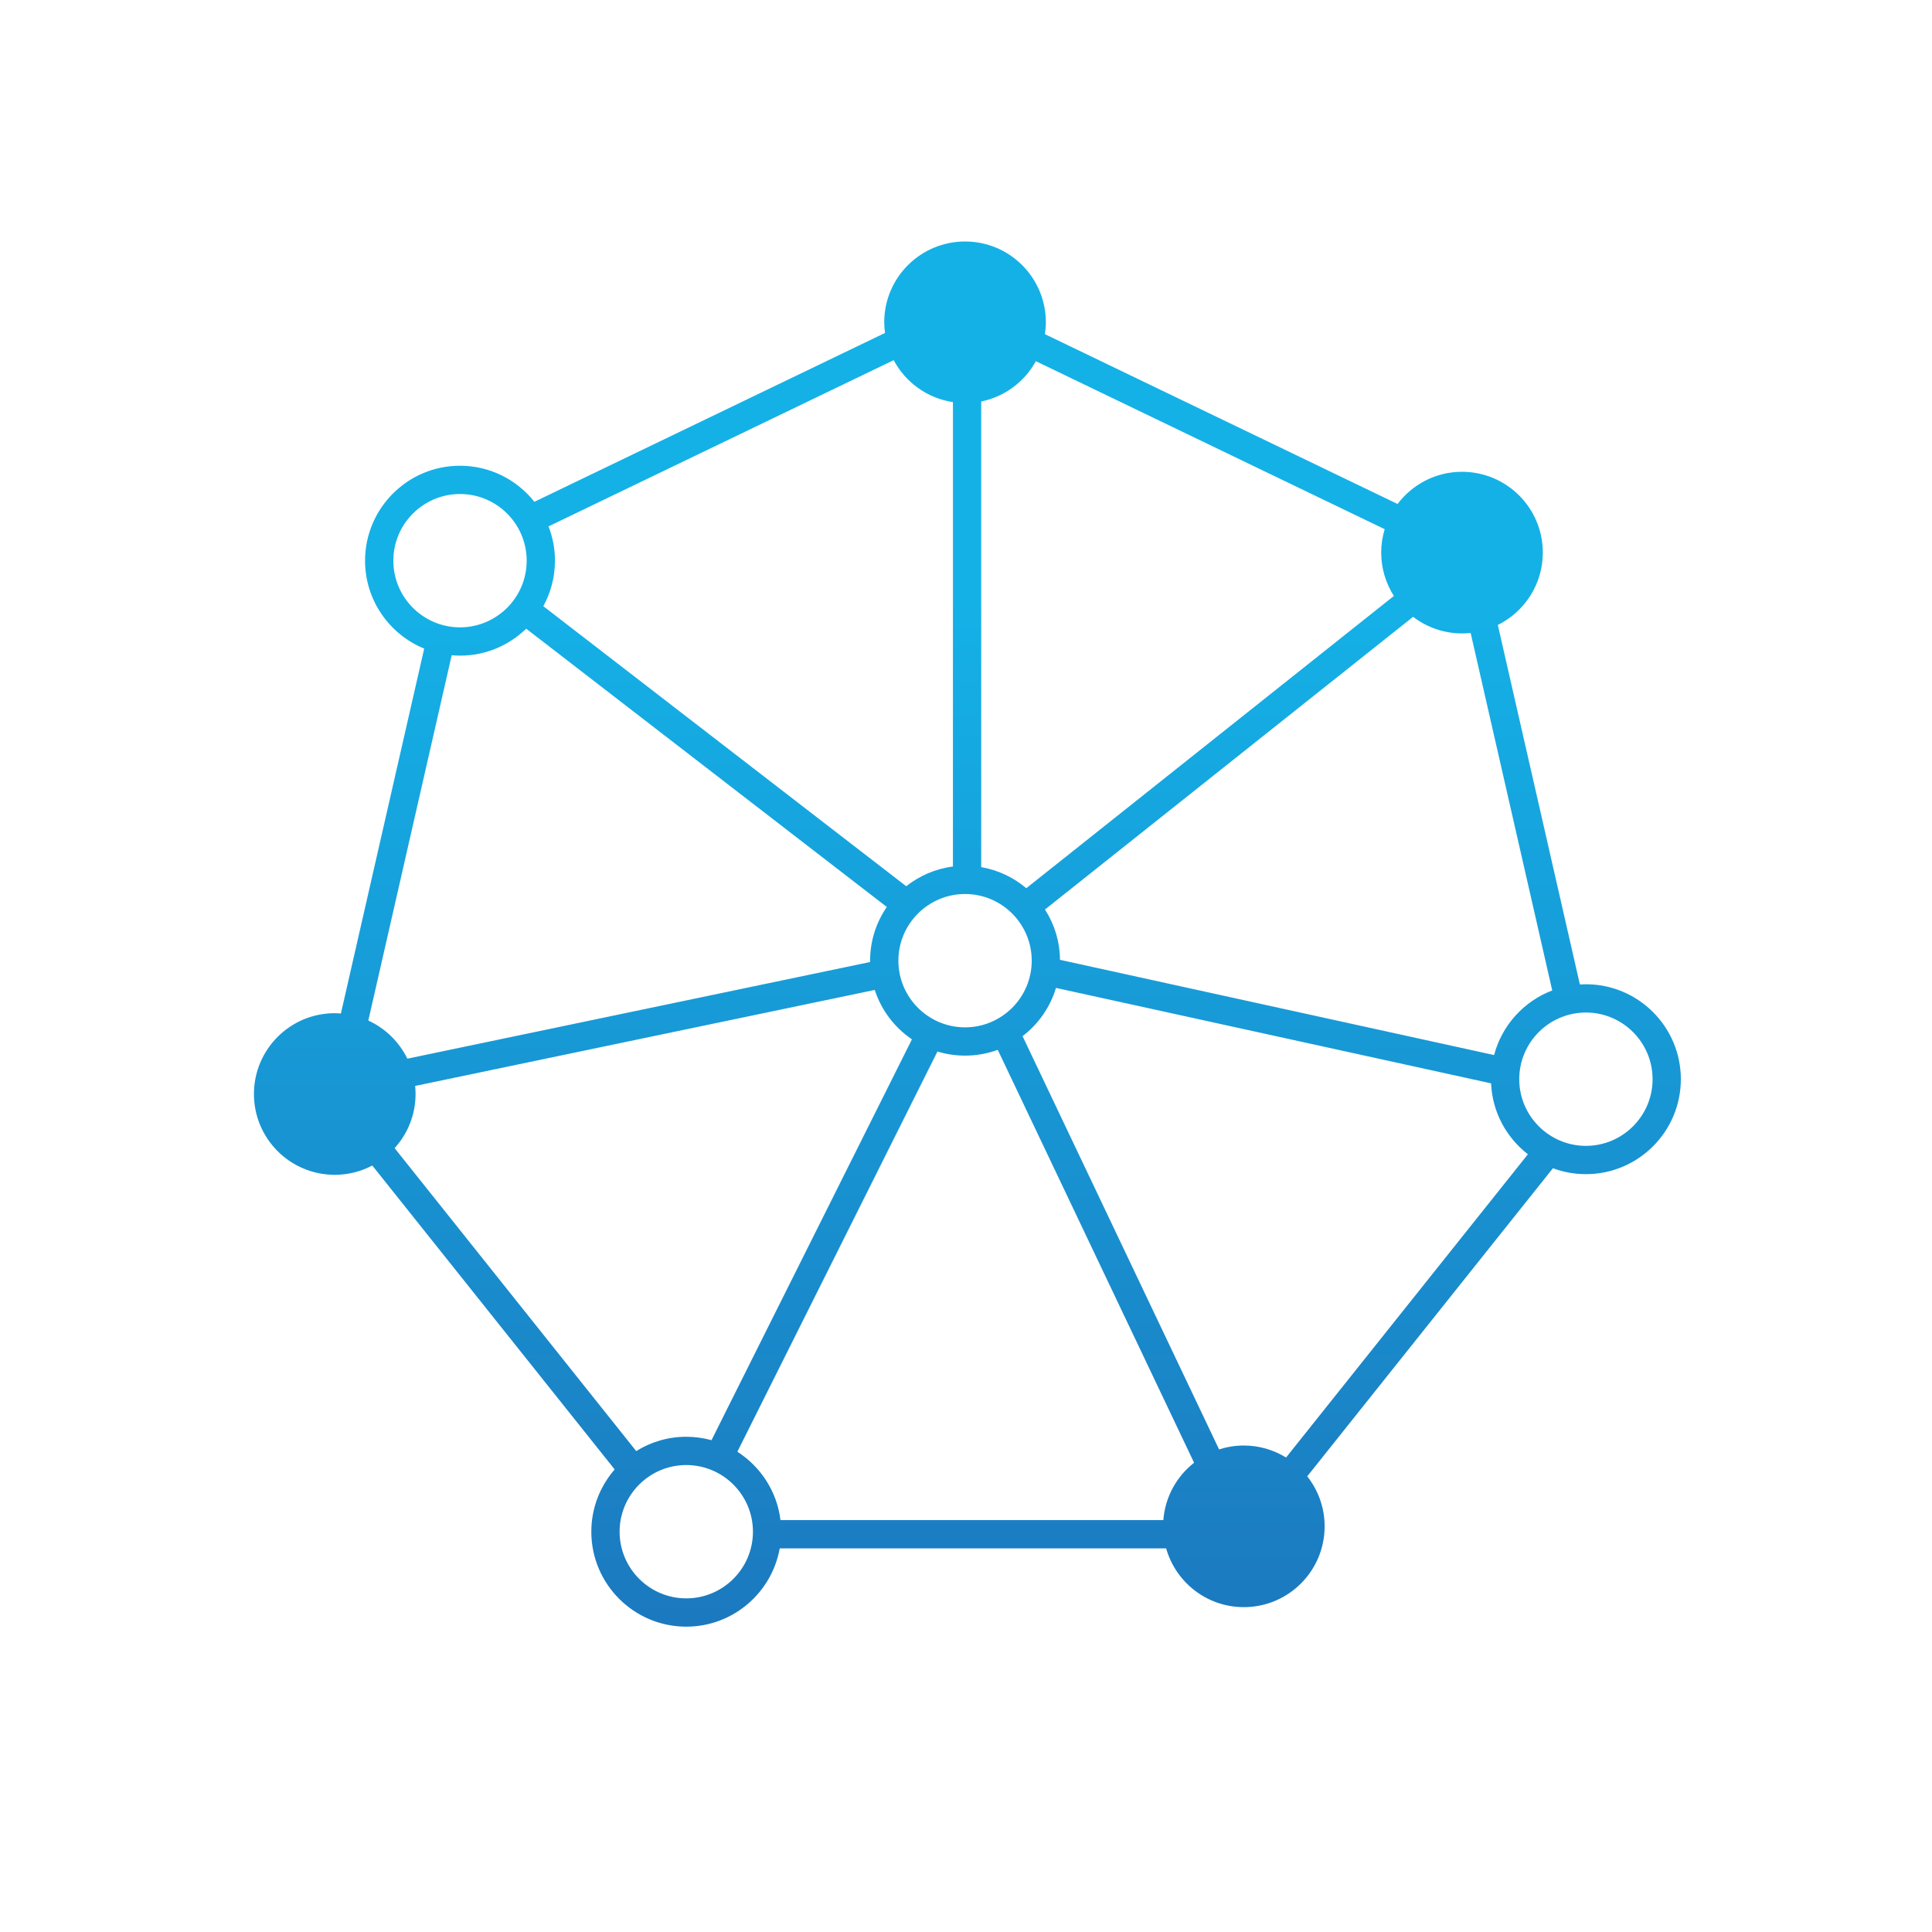 <?xml version="1.0" encoding="iso-8859-1"?>
<!-- Generator: Adobe Illustrator 19.1.0, SVG Export Plug-In . SVG Version: 6.00 Build 0)  -->
<!DOCTYPE svg PUBLIC "-//W3C//DTD SVG 1.1//EN" "http://www.w3.org/Graphics/SVG/1.1/DTD/svg11.dtd">
<svg version="1.1" xmlns="http://www.w3.org/2000/svg" xmlns:xlink="http://www.w3.org/1999/xlink" x="0px" y="0px"
	 viewBox="0 0 512 512" style="enable-background:new 0 0 512 512;" xml:space="preserve">
<g id="community-projects">
	<linearGradient id="SVGID_1_" gradientUnits="userSpaceOnUse" x1="256.374" y1="159" x2="256.374" y2="450.043">
		<stop  offset="0" style="stop-color:#14B1E7"/>
		<stop  offset="1" style="stop-color:#1C75BC"/>
	</linearGradient>
	<path style="fill:url(#SVGID_1_);" d="M420.284,260.836c-0.538,0-1.071,0.023-1.601,0.056l-21.745-95.271
		c7.06-3.501,11.925-10.761,11.925-19.175c0-11.827-9.588-21.415-21.415-21.415c-6.984,0-13.168,3.358-17.077,8.531l-93.464-45.009
		c0.151-1.027,0.255-2.07,0.255-3.139c0-11.827-9.588-21.415-21.415-21.415c-11.827,0-21.415,9.588-21.415,21.415
		c0,0.958,0.085,1.894,0.207,2.819l-92.918,44.747c-4.613-5.815-11.733-9.555-19.715-9.555c-13.874,0-25.161,11.288-25.161,25.163
		c0,10.517,6.488,19.542,15.67,23.297l-22.073,96.706c-0.539-0.041-1.079-0.082-1.629-0.082c-11.827,0-21.415,9.588-21.415,21.414
		c0,11.827,9.588,21.415,21.415,21.415c3.595,0,6.977-0.896,9.952-2.461l64.23,80.542c-3.85,4.421-6.19,10.191-6.19,16.501
		c0,13.874,11.287,25.161,25.161,25.161c12.366,0,22.669-8.968,24.765-20.74h102.41c2.547,8.98,10.789,15.566,20.585,15.566
		c11.827,0,21.415-9.588,21.415-21.415c0-5.007-1.732-9.602-4.611-13.249l65.114-81.65c2.723,1.012,5.667,1.567,8.738,1.567
		c13.875,0,25.162-11.287,25.162-25.162C445.446,272.123,434.159,260.836,420.284,260.836z M411.358,262.477
		c-7.527,2.866-13.335,9.243-15.408,17.123l-115.044-25.235c-0.043-4.906-1.499-9.479-3.978-13.336l97.558-77.566
		c3.601,2.748,8.084,4.398,12.964,4.398c0.772,0,1.534-0.045,2.285-0.125L411.358,262.477z M273.417,254.59
		c0,9.741-7.926,17.667-17.668,17.667c-9.741,0-17.667-7.926-17.667-17.667c0-9.742,7.926-17.668,17.667-17.668
		C265.491,236.922,273.417,244.848,273.417,254.59z M274.518,95.722l92.437,44.515c-0.595,1.966-0.922,4.049-0.922,6.209
		c0,4.232,1.244,8.165,3.362,11.487l-97.415,77.452c-3.349-2.835-7.445-4.809-11.949-5.585V106.399
		C266.28,105.13,271.536,101.14,274.518,95.722z M236.835,95.448c3.118,5.865,8.884,10.087,15.702,11.115V229.64
		c-4.637,0.594-8.881,2.452-12.377,5.22l-96.175-74.214c1.965-3.583,3.084-7.692,3.084-12.058c0-3.205-0.609-6.268-1.706-9.09
		L236.835,95.448z M104.241,148.588c0-9.742,7.926-17.667,17.667-17.667c9.742,0,17.668,7.926,17.668,17.667
		c0,9.741-7.926,17.667-17.668,17.667C112.167,166.255,104.241,158.329,104.241,148.588z M97.606,270.459l22.097-96.812
		c0.727,0.063,1.462,0.102,2.205,0.102c6.814,0,13.001-2.727,17.536-7.141l95.571,73.748c-2.79,4.051-4.428,8.954-4.428,14.234
		c0,0.119,0.007,0.236,0.009,0.354l-122.645,25.616C105.78,276.106,102.12,272.524,97.606,270.459z M104.581,304.27
		c3.438-3.799,5.549-8.82,5.549-14.347c0-0.723-0.038-1.436-0.108-2.14l121.794-25.438c1.748,5.382,5.26,9.976,9.856,13.09
		l-53.115,106.231c-2.131-0.588-4.372-0.909-6.688-0.909c-4.866,0-9.412,1.393-13.266,3.795L104.581,304.27z M181.869,423.586
		c-9.741,0-17.667-7.926-17.667-17.667c0-9.742,7.926-17.668,17.667-17.668c9.742,0,17.668,7.926,17.668,17.668
		C199.537,415.66,191.611,423.586,181.869,423.586z M308.298,402.845H206.836c-0.931-7.604-5.264-14.167-11.43-18.12l53.031-106.061
		c2.315,0.705,4.77,1.087,7.312,1.087c3.043,0,5.962-0.543,8.664-1.538l52.034,109.425
		C311.849,391.24,308.769,396.672,308.298,402.845z M340.82,386.259c-3.26-2.005-7.083-3.182-11.191-3.182
		c-2.29,0-4.491,0.368-6.56,1.033l-52.079-109.518c4.17-3.185,7.317-7.641,8.86-12.785l115.3,25.291
		c0.331,7.639,4.083,14.401,9.759,18.797L340.82,386.259z M420.284,303.665c-9.741,0-17.667-7.926-17.667-17.668
		c0-9.741,7.926-17.667,17.667-17.667c9.742,0,17.668,7.926,17.668,17.667C437.952,295.739,430.026,303.665,420.284,303.665z"/>
</g>
<g id="Layer_1">
</g>
</svg>
